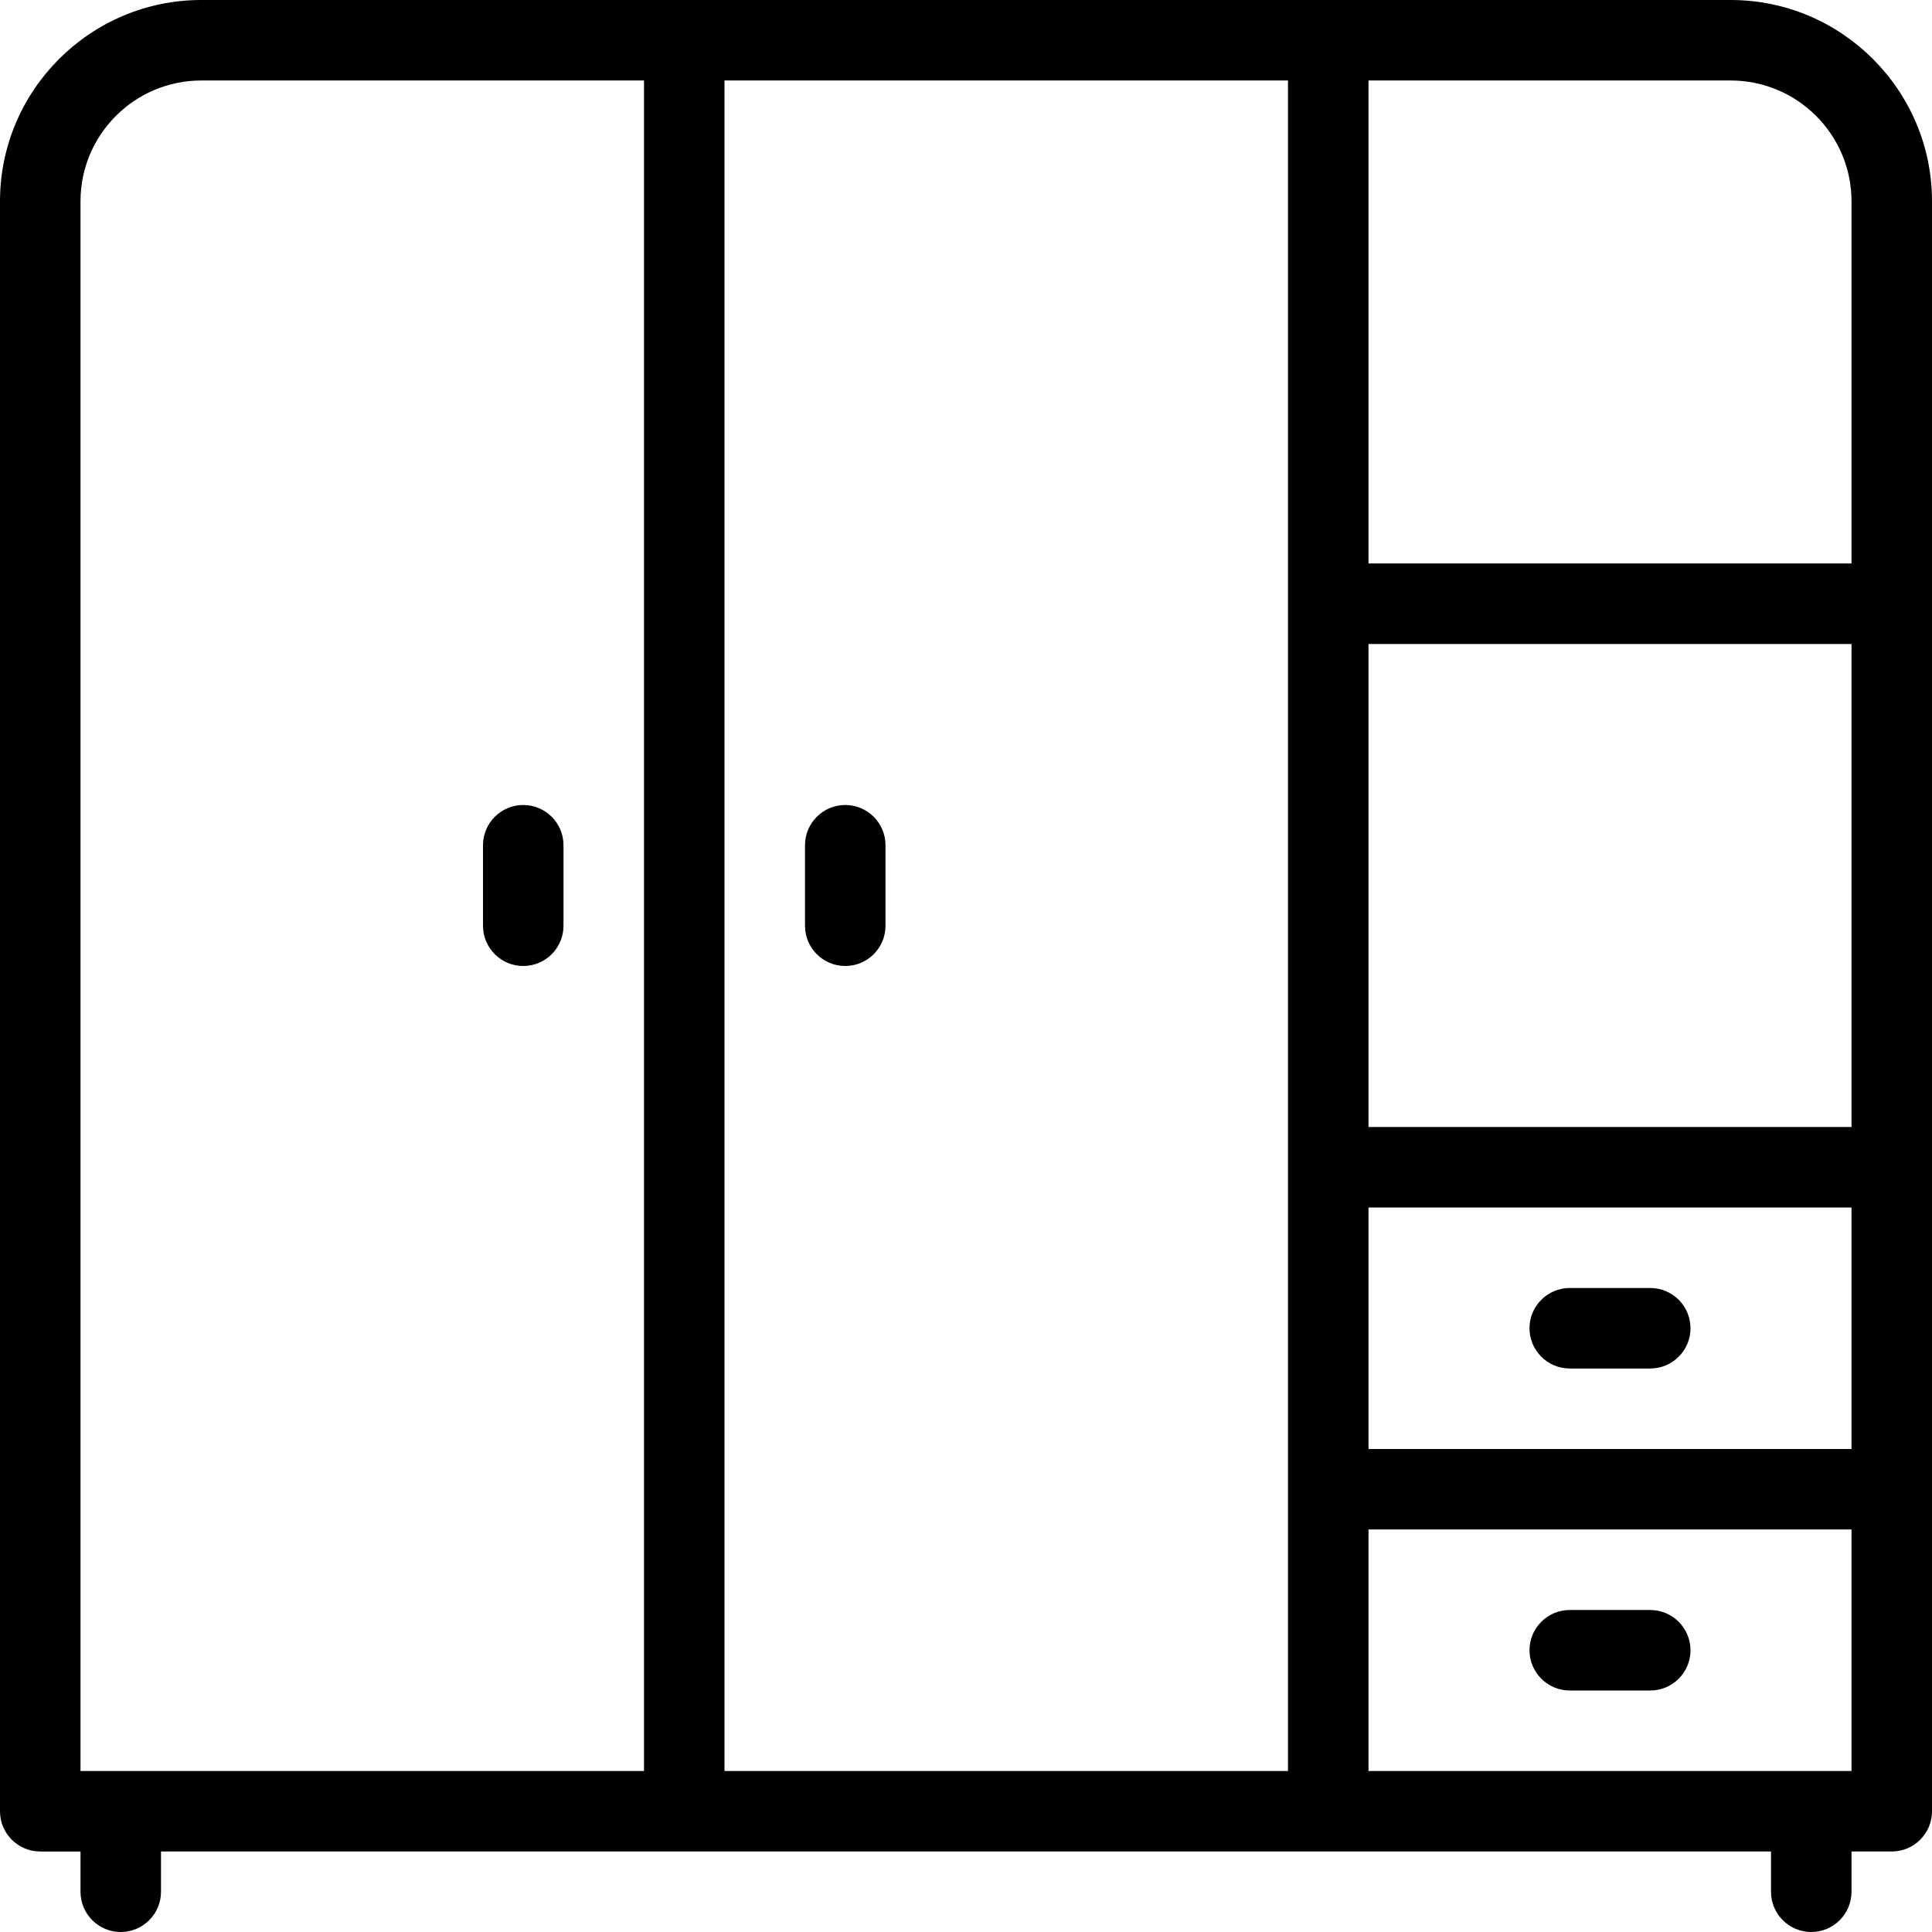 <?xml version="1.0" encoding="iso-8859-1"?>
<!-- Generator: Adobe Illustrator 21.0.2, SVG Export Plug-In . SVG Version: 6.00 Build 0)  -->
<svg version="1.1" id="Layer_1" xmlns="http://www.w3.org/2000/svg" xmlns:xlink="http://www.w3.org/1999/xlink" x="0px" y="0px"
	 viewBox="-49 141 512 512" style="enable-background:new -49 141 512 512;" xml:space="preserve">
<path d="M409.667,141H4.333C-25.064,141-49,164.936-49,194.333V621c0,5.888,4.779,10.667,10.667,10.667h10.667v10.667
	C-27.667,648.221-22.888,653-17,653s10.667-4.779,10.667-10.667v-10.667h426.667v10.667c0,5.888,4.779,10.667,10.667,10.667
	c5.888,0,10.667-4.779,10.667-10.667v-10.667h10.667c5.888,0,10.667-4.779,10.667-10.667V194.333
	C463,164.936,439.064,141,409.667,141z M313.667,311.667h128v128h-128V311.667z M292.333,610.333H143v-448h149.333V610.333z
	 M313.667,461h128v64h-128V461z M441.667,194.333v96h-128v-128h96C427.309,162.333,441.667,176.691,441.667,194.333z
	 M-27.667,194.333c0-17.643,14.357-32,32-32h117.333v448H-27.667V194.333z M313.667,610.333v-64h128v64H313.667z"/>
<path d="M89.667,397c5.888,0,10.667-4.779,10.667-10.667V365c0-5.888-4.779-10.667-10.667-10.667S79,359.112,79,365v21.333
	C79,392.221,83.779,397,89.667,397z"/>
<path d="M175,397c5.888,0,10.667-4.779,10.667-10.667V365c0-5.888-4.779-10.667-10.667-10.667s-10.667,4.779-10.667,10.667v21.333
	C164.333,392.221,169.112,397,175,397z"/>
<path d="M388.333,482.333H367c-5.888,0-10.667,4.779-10.667,10.667c0,5.888,4.779,10.667,10.667,10.667h21.333
	c5.888,0,10.667-4.779,10.667-10.667C399,487.112,394.221,482.333,388.333,482.333z"/>
<path d="M388.333,567.667H367c-5.888,0-10.667,4.779-10.667,10.667c0,5.888,4.779,10.667,10.667,10.667h21.333
	c5.888,0,10.667-4.779,10.667-10.667C399,572.445,394.221,567.667,388.333,567.667z"/>
</svg>
